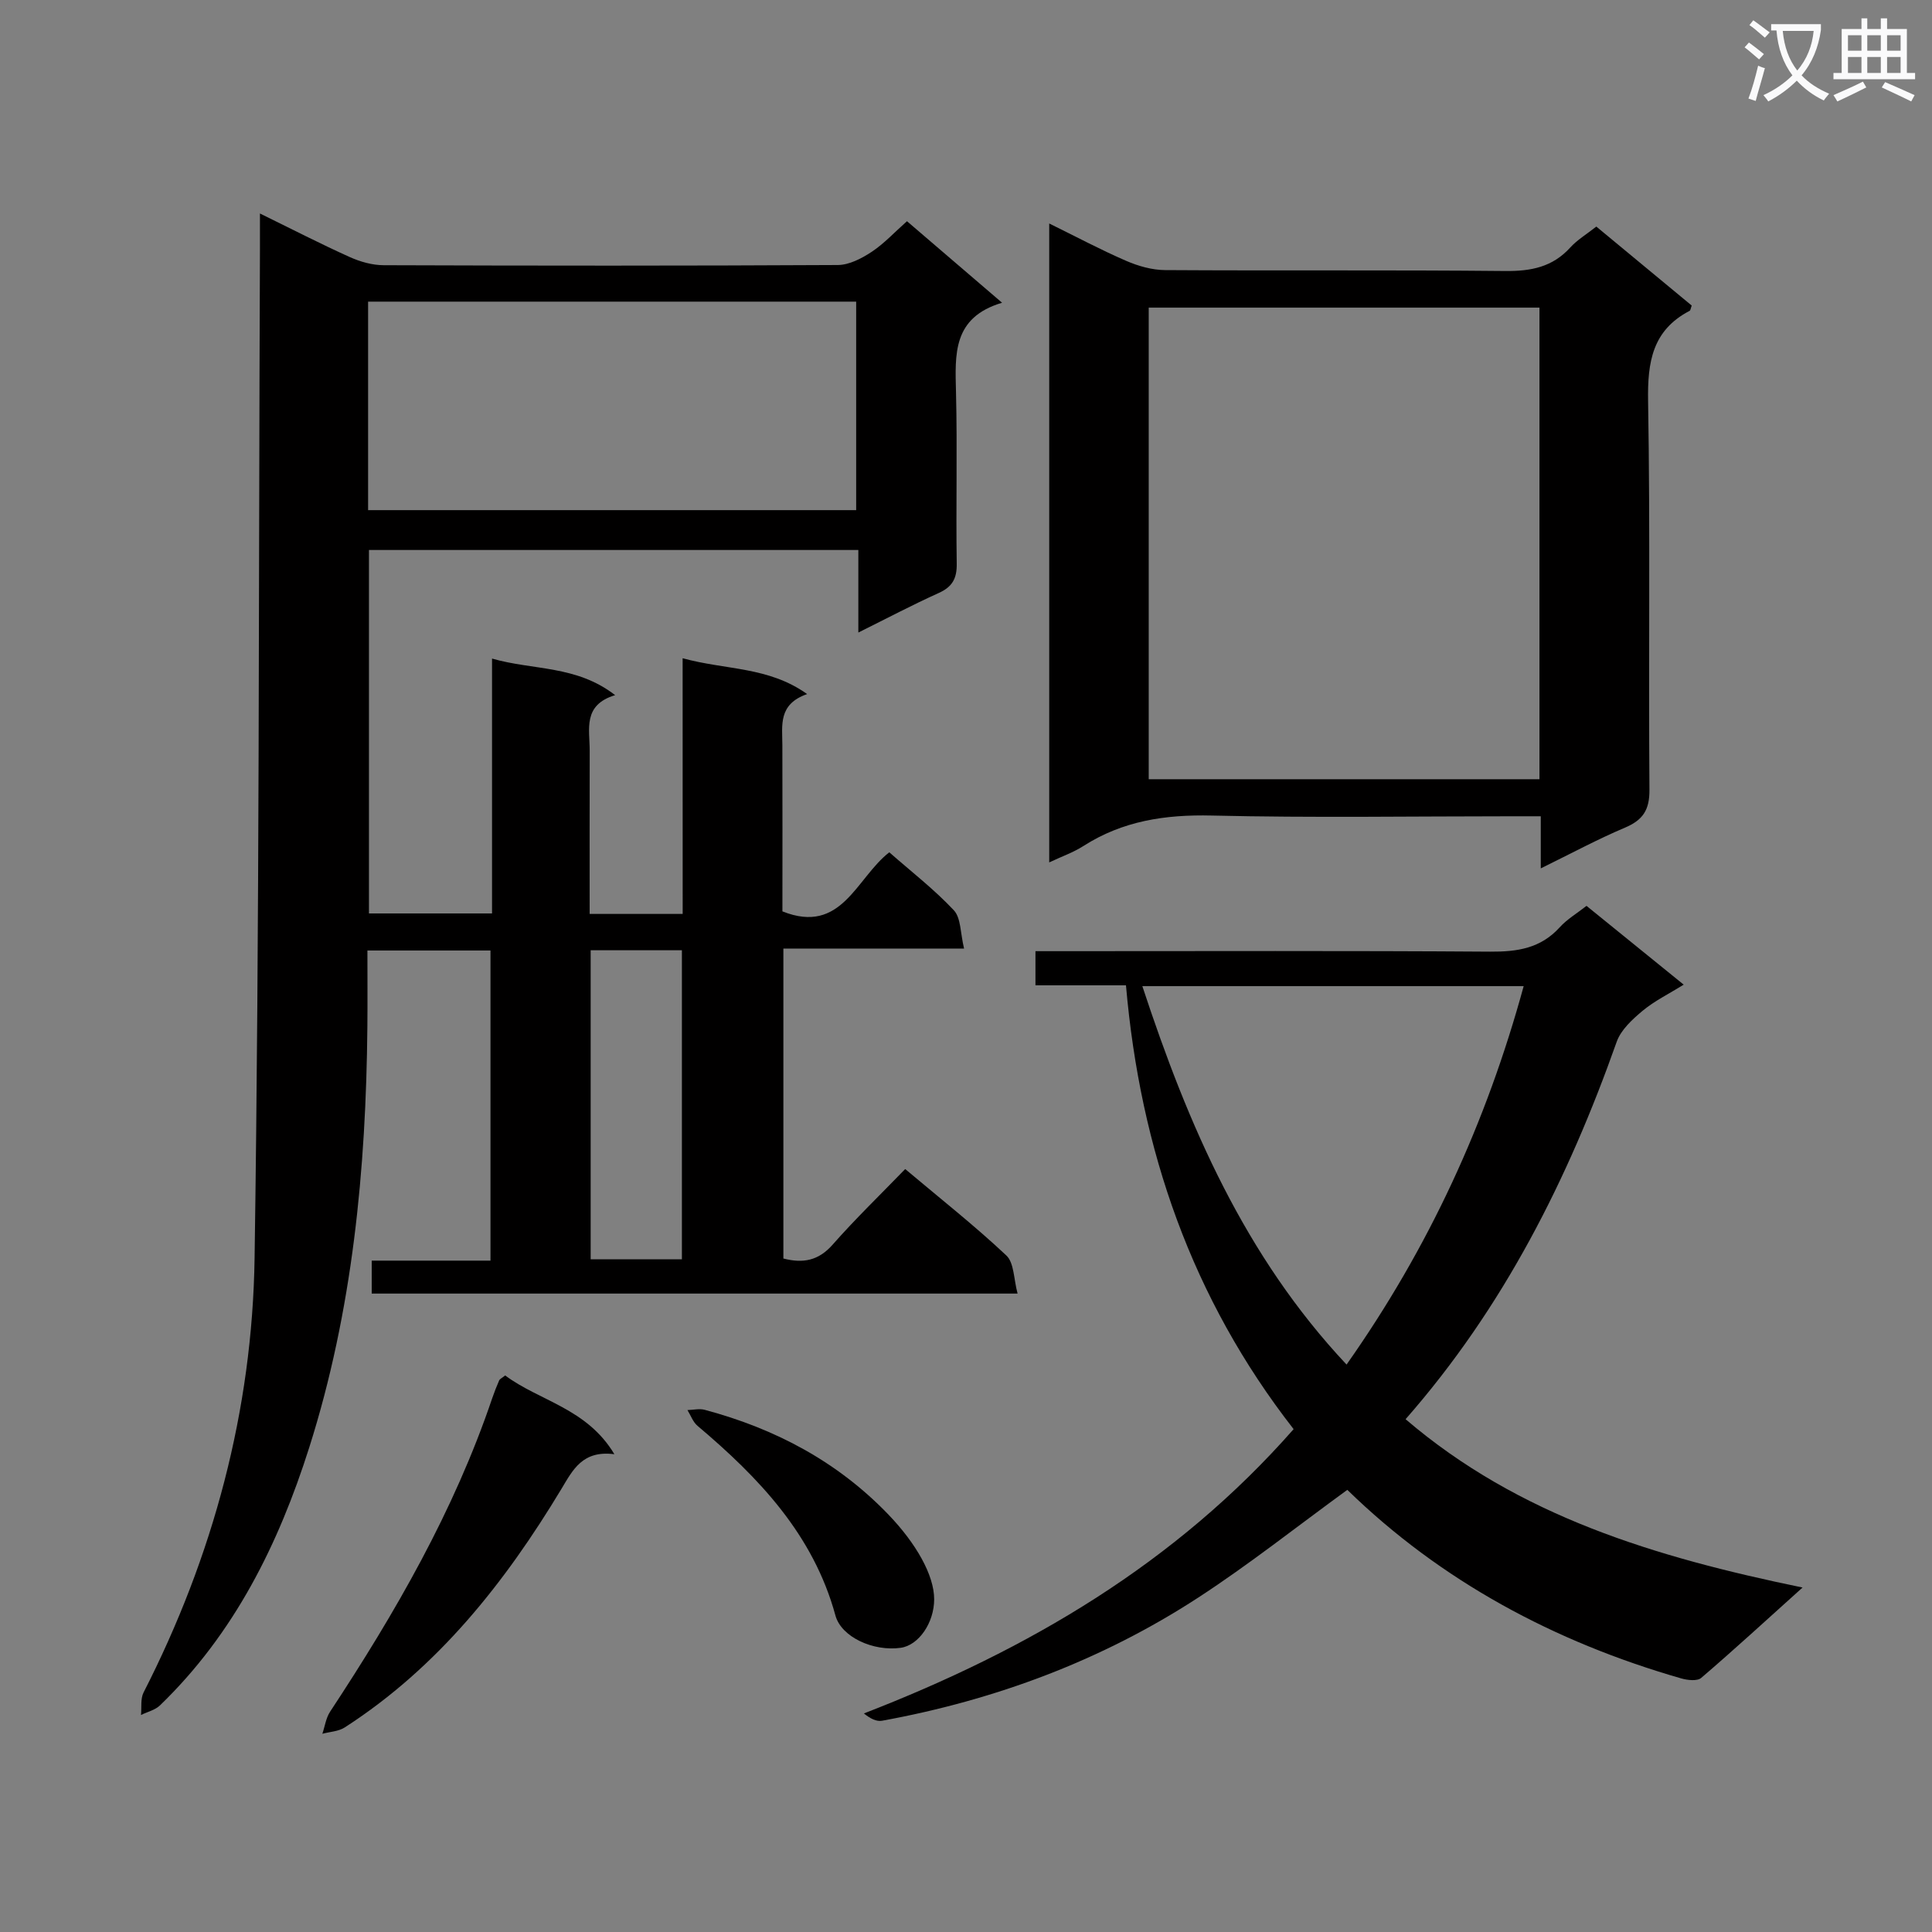 <svg enable-background="new 0 0 400 400" viewBox="0 0 400 400" xmlns="http://www.w3.org/2000/svg"><rect x="0" y="0" width="400" height="400" fill="#808080" stroke="none"/><path d="m362.1 8.8c1.1.8 2.1 1.6 3.1 2.4l-1 1.1c-1.3-1.1-2.3-2-3-2.5zm1.9 4.8c.5.2.9.4 1.4.5-.6 2.3-1.3 4.5-1.9 6.8l-1.5-.5c.8-2.1 1.4-4.3 2-6.8zm-1-9.4c1.3.9 2.4 1.8 3.4 2.5l-1 1.1c-1.4-1.2-2.4-2.1-3.2-2.6zm3.7 2.2v-1.4h10.3v1.2c-.5 3.6-1.8 6.8-4 9.4 1.5 1.6 3.4 2.8 5.7 3.8-.3.4-.7.8-1.1 1.4-2.3-1.1-4.1-2.5-5.6-4.1-1.6 1.6-3.6 3.1-5.9 4.3-.3-.5-.7-.9-1-1.3 2.4-1.1 4.4-2.5 6-4.1-1.9-2.5-3-5.6-3.3-9.3h-1.1zm8.8 0h-6.4c.3 3.3 1.3 6 3 8.2 2-2.3 3.1-5.1 3.4-8.2z" fill="#fafafb"/><path d="m385.3 3.8h1.3v2.2h2.8v-2.2h1.3v2.2h4.1v9.1h1.7v1.3h-16.9v-1.3h1.7v-9.1h4.1v-2.2zm.4 13.1.7 1.2c-1.8.9-3.8 1.9-6 2.9-.2-.4-.5-.8-.8-1.3 2.3-1 4.3-1.9 6.1-2.8zm-3.1-6.4h2.8v-3.2h-2.8zm0 4.6h2.8v-3.3h-2.8zm4-4.6h2.8v-3.2h-2.8zm0 4.6h2.8v-3.3h-2.8zm3.7 1.9c2.1.9 4.1 1.8 6.1 2.7l-.7 1.3c-2.2-1.1-4.2-2-6.1-2.9zm3.2-9.7h-2.8v3.2h2.8zm-2.8 7.8h2.8v-3.3h-2.8z" fill="#fafafb"/><g fill="#010000"><path d="m141.33 136.28c9.02 2.48 17.73 1.69 25.78 7.42-6.04 2.1-5.14 6.47-5.13 10.57.04 11.49.01 22.98.01 34.42 12.3 4.91 15.24-6.89 22.13-12.23 4.56 4.01 9.31 7.68 13.36 12 1.49 1.59 1.34 4.72 2.12 7.93-13.09 0-25.16 0-37.41 0v64.17c4.04 1.04 7.25.48 10.19-2.86 4.71-5.35 9.86-10.32 15.03-15.66 7.37 6.2 14.42 11.76 20.94 17.89 1.63 1.53 1.52 4.91 2.33 7.89-45.18 0-89.27 0-133.72 0 0-2.19 0-4.23 0-6.82h24.59c0-21.63 0-42.72 0-64.21-8.31 0-16.54 0-25.48 0 0 5.32.04 10.58-.01 15.84-.28 29.53-3.06 58.75-12.03 87.04-6.35 20.02-15.53 38.57-30.92 53.42-1.01.97-2.6 1.33-3.92 1.98.16-1.56-.13-3.35.53-4.65 14.44-28.27 22.53-58.44 22.99-89.98 1.03-69.62.82-139.25 1.11-208.88.01-2.12 0-4.24 0-7.36 6.7 3.28 12.55 6.3 18.55 9 2.19.99 4.72 1.71 7.1 1.71 31.33.11 62.65.13 93.98-.04 2.35-.01 4.93-1.35 6.99-2.71 2.6-1.71 4.76-4.08 7.34-6.36 6.38 5.47 12.66 10.86 19.69 16.88-10.29 3.05-9.73 10.7-9.54 18.53.29 11.82-.03 23.66.15 35.49.05 3.09-.92 4.81-3.74 6.08-5.41 2.44-10.67 5.22-16.63 8.18 0-6.05 0-11.34 0-17.09-33.94 0-67.47 0-101.32 0v75.25h25.48c0-17.49 0-34.75 0-52.77 8.58 2.47 17.41 1.33 25.49 7.57-6.77 2.05-5.26 7.07-5.27 11.51-.03 11.14-.01 22.29-.01 33.79h19.26c-.01-17.21-.01-34.43-.01-52.94zm-65.12-30.66h101.05c0-14.63 0-28.88 0-43.17-33.85 0-67.38 0-101.05 0zm46.08 155.11h18.89c0-21.48 0-42.68 0-63.99-6.5 0-12.59 0-18.89 0z"/><path d="m233.12 204c-6.74 0-12.55 0-18.74 0 0-2.27 0-4.32 0-7.07h5.18c29.66 0 59.32-.11 88.98.1 5.61.04 10.43-.69 14.37-5.03 1.53-1.69 3.59-2.9 5.56-4.45 6.64 5.38 13.09 10.61 20.12 16.31-3.06 1.91-6.02 3.35-8.48 5.39-2.13 1.78-4.51 3.95-5.39 6.44-10.07 28.45-23.42 55.02-43.71 78.14 23.48 20.09 51.73 28.57 82.19 34.85-7.66 6.89-14.22 12.92-20.98 18.71-.82.71-2.84.48-4.13.11-26.32-7.56-49.8-20.19-69.14-39.04-10.42 7.57-20.32 15.44-30.88 22.31-19.99 13.01-42 21.21-65.45 25.49-1.15.21-2.45-.44-3.76-1.51 34.05-13.18 64.53-31.06 88.97-58.86-21.07-27.04-31.75-57.86-34.71-91.89zm3.39.17c9.53 28.95 21.23 55.92 42.28 78.35 17.06-24.21 28.94-50.08 36.67-78.35-26.48 0-52.27 0-78.95 0z"/><path d="m319 179.79c0-3.94 0-7.07 0-10.79-2.09 0-3.86 0-5.64 0-20.83 0-41.66.34-62.48-.15-9.63-.23-18.45 1.1-26.61 6.33-2.03 1.3-4.37 2.11-7.04 3.37 0-44.36 0-87.93 0-132.28 5.54 2.72 10.63 5.44 15.92 7.73 2.51 1.09 5.36 1.9 8.06 1.92 23.49.15 46.99-.05 70.48.19 5.31.05 9.74-.82 13.41-4.86 1.43-1.58 3.35-2.72 5.4-4.34 6.59 5.46 13.2 10.92 19.75 16.35-.2.53-.23.99-.44 1.1-7.71 4.02-8.73 10.6-8.59 18.68.46 26.82.07 53.65.28 80.48.03 4.18-1.35 6.25-5.05 7.83-5.62 2.37-11.03 5.29-17.45 8.44zm-81.17-116.1v97.64h80.9c0-32.63 0-65 0-97.64-26.97 0-53.71 0-80.9 0z"/><path d="m104.59 284.77c7.04 5.28 16.92 6.78 22.61 16.31-6.6-.85-8.59 3.23-10.95 7.16-11.7 19.42-25.54 36.94-44.88 49.41-1.29.83-3.08.89-4.63 1.31.52-1.53.74-3.26 1.6-4.57 13.48-20.45 25.67-41.57 33.57-64.91.43-1.26.92-2.49 1.45-3.71.11-.25.48-.4 1.23-1z"/><path d="m193.41 331.1c0 4.89-3.2 9.53-6.92 10.06-5.68.8-12.3-2.22-13.52-6.68-4.57-16.74-15.82-28.52-28.56-39.28-.94-.79-1.4-2.16-2.08-3.26 1.2-.03 2.47-.35 3.58-.05 14.58 3.9 27.49 10.71 38.06 21.72 5.67 5.91 9.44 12.49 9.44 17.49z"/></g></svg>